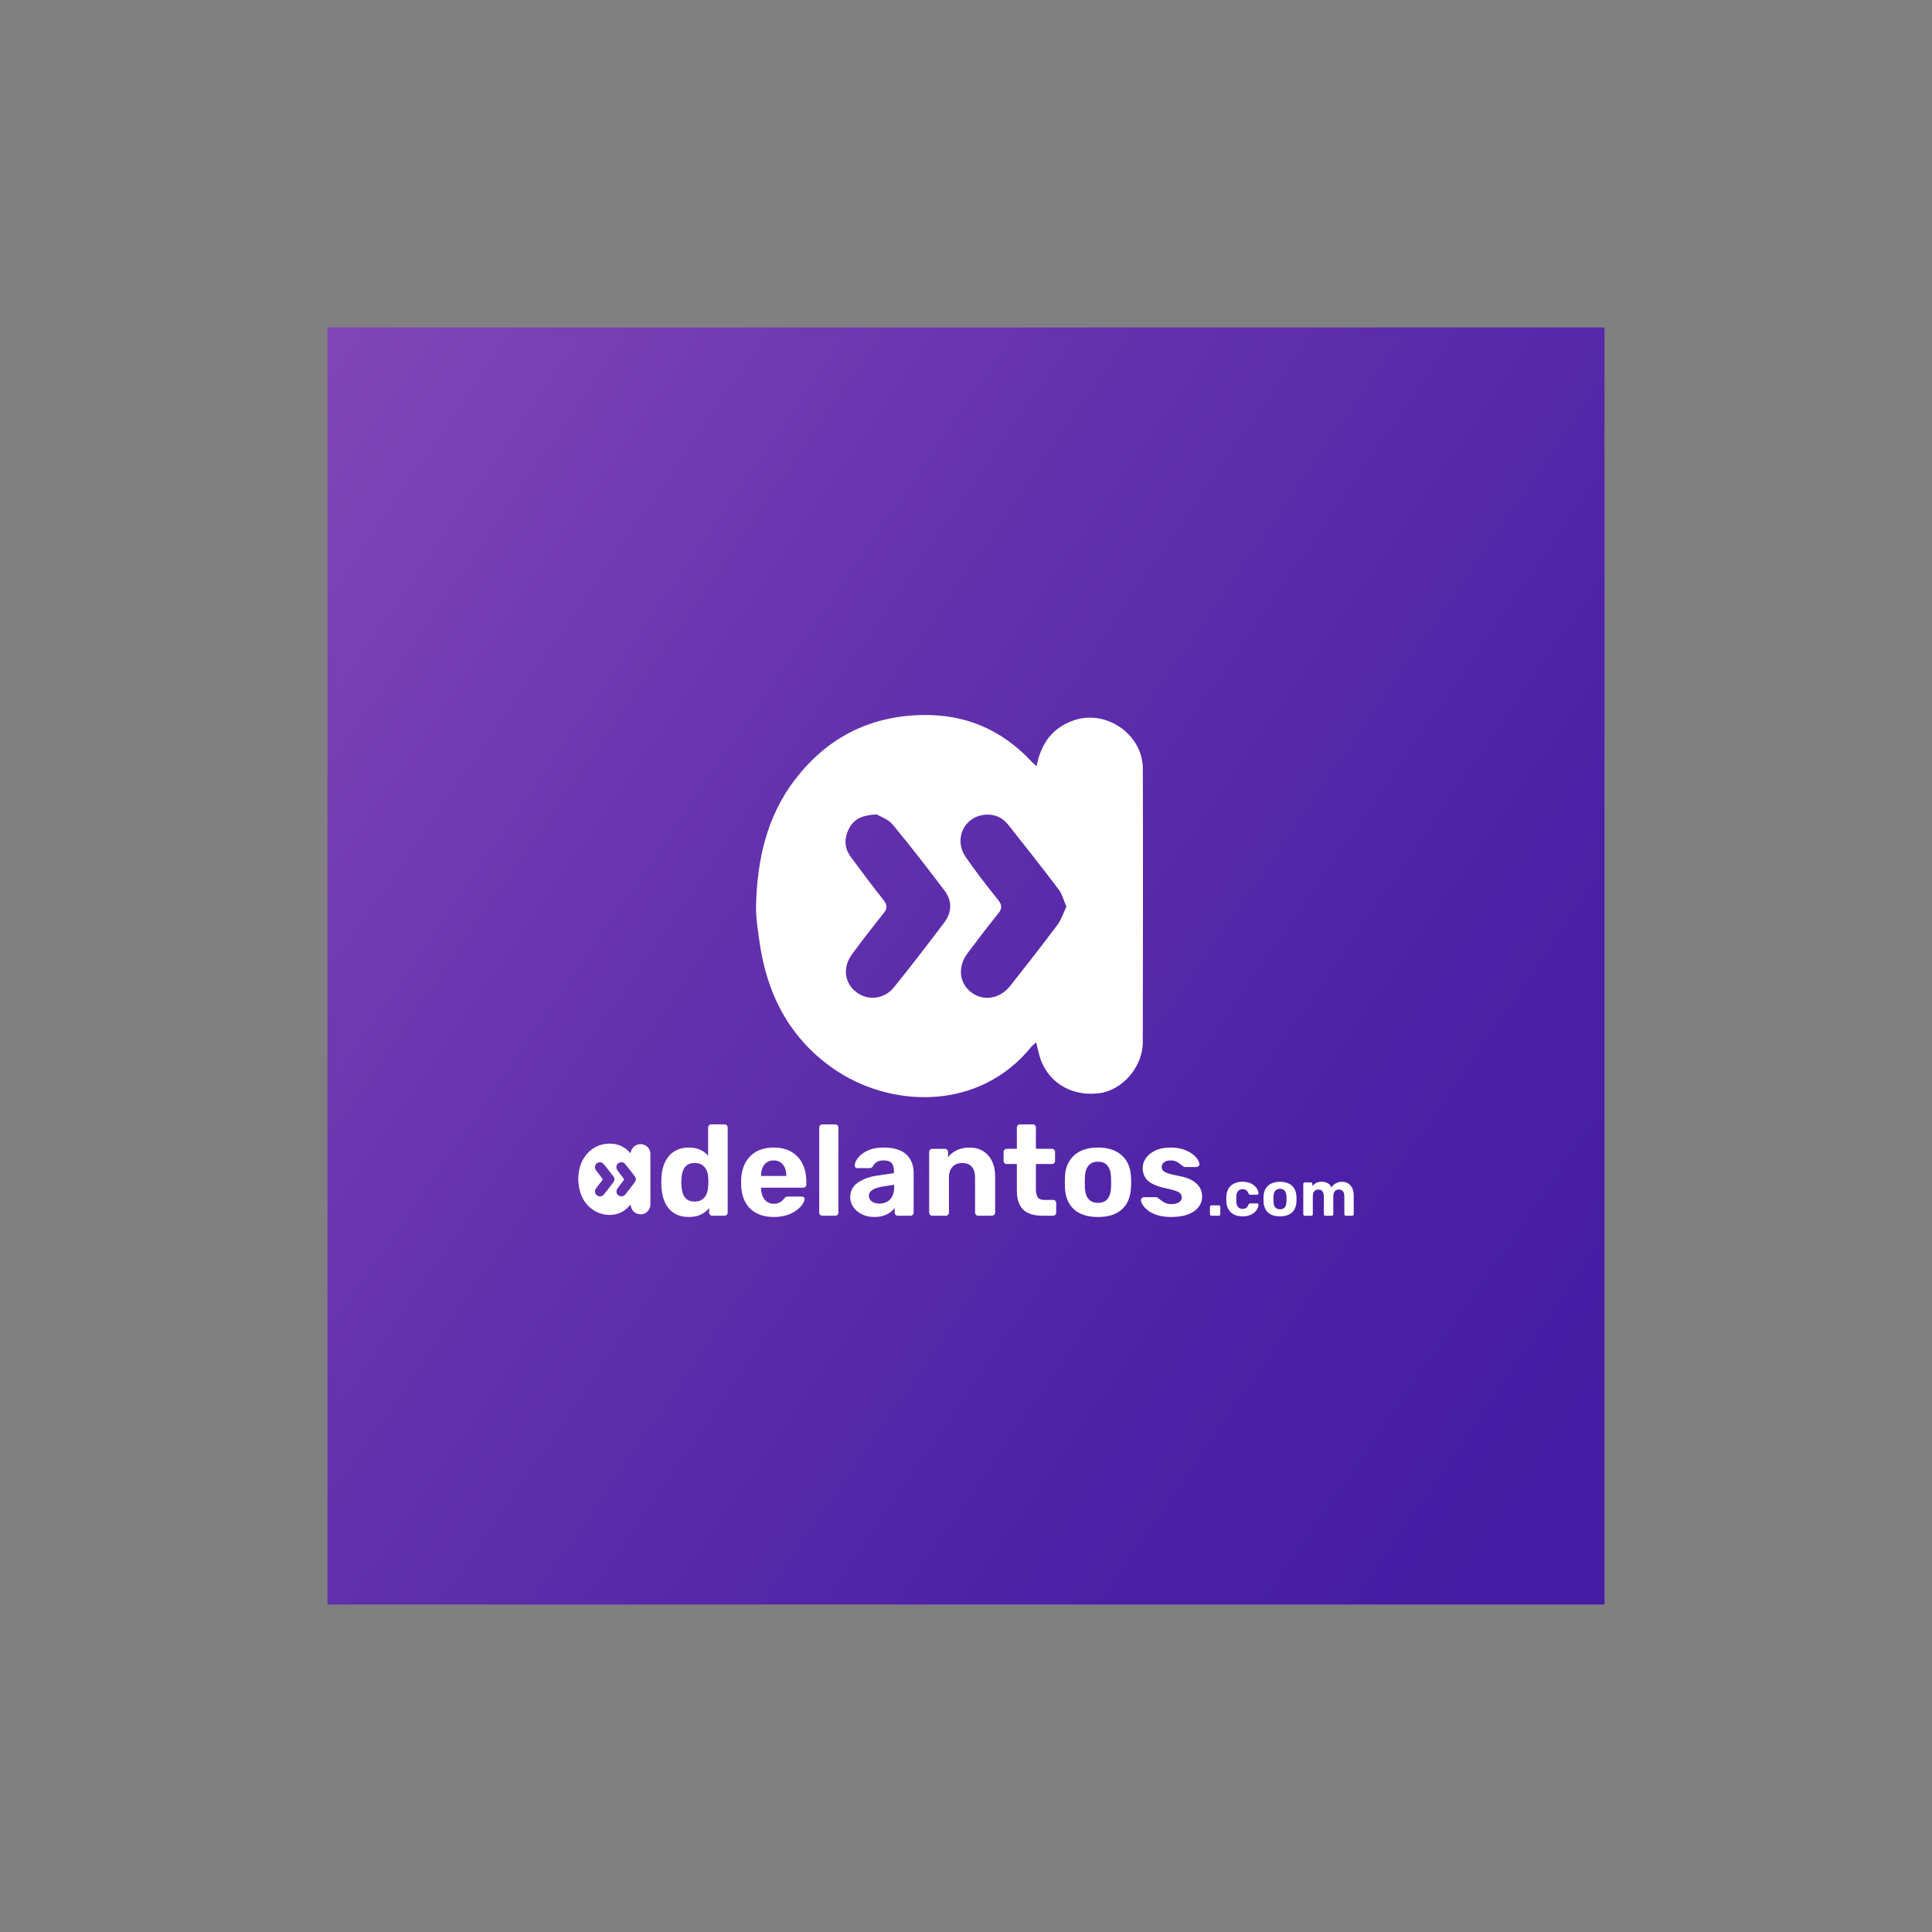 <?xml version="1.0" encoding="utf-8"?>
<!-- Generator: Adobe Illustrator 24.3.0, SVG Export Plug-In . SVG Version: 6.00 Build 0)  -->
<svg version="1.1" xmlns="http://www.w3.org/2000/svg" xmlns:xlink="http://www.w3.org/1999/xlink" x="0px" y="0px"
	 viewBox="0 0 1000 1000" style="enable-background:new 0 0 1000 1000;" xml:space="preserve">
<rect x="0" y="0" width="1000" height="1000" fill="#808080" stroke="none"/>
<style type="text/css">
	.st0{fill:url(#SVGID_1_);}
	.st1{fill:#FFFFFF;}
</style>
<g id="FONDO_2_">
	<linearGradient id="SVGID_1_" gradientUnits="userSpaceOnUse" x1="127.716" y1="243.981" x2="832.326" y2="728.546">
		<stop  offset="0" style="stop-color:#8046B7"/>
		<stop  offset="0.357" style="stop-color:#6633AE"/>
		<stop  offset="0.752" style="stop-color:#4E22A7"/>
		<stop  offset="1" style="stop-color:#461CA4"/>
	</linearGradient>
	<path class="st0" d="M830.49,830.49c-220.33,0-440.66,0-660.99,0c0-220.33,0-440.66,0-660.99c220.33,0,440.66,0,660.99,0
		C830.49,389.84,830.49,610.16,830.49,830.49z"/>
</g>
<g id="ADELANTOS">
	<g>
		<g>
			<path class="st1" d="M356.53,629.91c-2.22,0-4.19-0.37-5.92-1.1c-1.73-0.73-3.19-1.8-4.39-3.2s-2.11-3.06-2.73-4.99
				c-0.62-1.93-1-4.07-1.13-6.42c-0.04-0.84-0.07-1.61-0.07-2.3c0-0.69,0.02-1.43,0.07-2.23c0.09-2.31,0.45-4.42,1.1-6.32
				c0.64-1.91,1.55-3.56,2.73-4.96c1.18-1.4,2.64-2.48,4.39-3.26c1.75-0.78,3.74-1.16,5.96-1.16c2.31,0,4.28,0.39,5.92,1.16
				c1.64,0.78,3,1.79,4.06,3.03v-14.51c0-0.49,0.15-0.89,0.47-1.2c0.31-0.31,0.71-0.47,1.2-0.47h6.86c0.44,0,0.82,0.16,1.13,0.47
				c0.31,0.31,0.47,0.71,0.47,1.2v43.93c0,0.49-0.16,0.89-0.47,1.2c-0.31,0.31-0.69,0.47-1.13,0.47h-6.39
				c-0.44,0-0.82-0.15-1.13-0.47c-0.31-0.31-0.47-0.71-0.47-1.2v-2.26c-1.11,1.33-2.51,2.43-4.19,3.29
				C361.16,629.48,359.05,629.91,356.53,629.91z M359.59,621.92c1.64,0,2.96-0.38,3.96-1.13c1-0.75,1.73-1.71,2.2-2.86
				c0.47-1.15,0.72-2.4,0.77-3.73c0.09-0.84,0.13-1.69,0.13-2.53c0-0.84-0.04-1.66-0.13-2.46c-0.04-1.24-0.31-2.41-0.8-3.49
				c-0.49-1.09-1.23-1.99-2.23-2.7c-1-0.71-2.3-1.06-3.89-1.06c-1.69,0-3.02,0.37-3.99,1.1c-0.98,0.73-1.68,1.7-2.1,2.9
				c-0.42,1.2-0.68,2.51-0.77,3.93c-0.13,1.38-0.13,2.75,0,4.13c0.09,1.42,0.34,2.73,0.77,3.93c0.42,1.2,1.12,2.16,2.1,2.9
				C356.57,621.56,357.9,621.92,359.59,621.92z"/>
			<path class="st1" d="M400.52,629.91c-5.1,0-9.15-1.42-12.15-4.26c-3-2.84-4.58-6.97-4.76-12.38c0-0.35,0-0.83,0-1.43
				s0-1.08,0-1.43c0.18-3.42,0.95-6.36,2.33-8.82c1.38-2.46,3.31-4.35,5.79-5.66c2.48-1.31,5.39-1.96,8.72-1.96
				c3.73,0,6.84,0.77,9.35,2.3c2.51,1.53,4.39,3.62,5.66,6.26c1.26,2.64,1.9,5.67,1.9,9.09v1.53c0,0.44-0.17,0.82-0.5,1.13
				c-0.33,0.31-0.72,0.47-1.17,0.47h-21.77c0,0.04,0,0.12,0,0.23c0,0.11,0,0.21,0,0.3c0.04,1.42,0.32,2.72,0.83,3.89
				c0.51,1.18,1.24,2.12,2.2,2.83c0.95,0.71,2.1,1.06,3.43,1.06c1.11,0,2.02-0.16,2.73-0.47c0.71-0.31,1.3-0.69,1.76-1.13
				c0.47-0.44,0.81-0.82,1.03-1.13c0.4-0.44,0.72-0.72,0.97-0.83c0.24-0.11,0.63-0.17,1.17-0.17h6.92c0.44,0,0.81,0.12,1.1,0.37
				c0.29,0.24,0.41,0.59,0.37,1.03c-0.04,0.71-0.41,1.59-1.1,2.63c-0.69,1.04-1.7,2.06-3.03,3.06c-1.33,1-2.98,1.83-4.96,2.5
				C405.37,629.58,403.1,629.91,400.52,629.91z M393.93,608.68h13.05v-0.13c0-1.6-0.26-2.98-0.77-4.16
				c-0.51-1.18-1.25-2.1-2.23-2.76c-0.98-0.67-2.15-1-3.53-1c-1.38,0-2.55,0.33-3.53,1c-0.98,0.67-1.72,1.59-2.23,2.76
				c-0.51,1.18-0.77,2.56-0.77,4.16V608.68z"/>
			<path class="st1" d="M425.69,629.25c-0.49,0-0.89-0.15-1.2-0.47c-0.31-0.31-0.47-0.71-0.47-1.2v-43.93c0-0.49,0.16-0.89,0.47-1.2
				c0.31-0.31,0.71-0.47,1.2-0.47h6.66c0.44,0,0.82,0.16,1.13,0.47c0.31,0.31,0.47,0.71,0.47,1.2v43.93c0,0.49-0.16,0.89-0.47,1.2
				c-0.31,0.31-0.69,0.47-1.13,0.47H425.69z"/>
			<path class="st1" d="M452.51,629.91c-2.35,0-4.46-0.46-6.32-1.36c-1.86-0.91-3.35-2.14-4.46-3.69c-1.11-1.55-1.66-3.28-1.66-5.19
				c0-3.15,1.28-5.64,3.83-7.46c2.55-1.82,5.91-3.06,10.08-3.73l8.72-1.27v-1.2c0-1.73-0.4-3.06-1.2-3.99s-2.2-1.4-4.19-1.4
				c-1.46,0-2.64,0.29-3.53,0.87c-0.89,0.58-1.58,1.33-2.06,2.26c-0.36,0.58-0.87,0.87-1.53,0.87h-6.32c-0.49,0-0.87-0.14-1.13-0.43
				c-0.27-0.29-0.38-0.63-0.33-1.03c0-0.75,0.29-1.64,0.87-2.66c0.58-1.02,1.46-2.03,2.66-3.03s2.73-1.83,4.59-2.5
				c1.86-0.67,4.15-1,6.86-1c2.8,0,5.19,0.33,7.19,1c2,0.67,3.59,1.6,4.79,2.8c1.2,1.2,2.08,2.59,2.66,4.16
				c0.58,1.58,0.87,3.27,0.87,5.09v20.57c0,0.49-0.16,0.89-0.47,1.2c-0.31,0.31-0.71,0.47-1.2,0.47h-6.52
				c-0.44,0-0.82-0.15-1.13-0.47c-0.31-0.31-0.47-0.71-0.47-1.2v-2.46c-0.58,0.84-1.35,1.63-2.33,2.36
				c-0.98,0.73-2.14,1.32-3.5,1.76C455.92,629.69,454.33,629.91,452.51,629.91z M455.17,622.99c1.46,0,2.77-0.31,3.93-0.93
				c1.15-0.62,2.06-1.57,2.73-2.86c0.67-1.29,1-2.91,1-4.86v-1.13l-6.19,1c-2.4,0.4-4.15,1-5.26,1.8c-1.11,0.8-1.66,1.78-1.66,2.93
				c0,0.84,0.25,1.58,0.77,2.2c0.51,0.62,1.19,1.09,2.03,1.4C453.35,622.84,454.24,622.99,455.17,622.99z"/>
			<path class="st1" d="M482.53,629.25c-0.44,0-0.82-0.15-1.13-0.47c-0.31-0.31-0.47-0.71-0.47-1.2V596.3c0-0.49,0.16-0.89,0.47-1.2
				c0.31-0.31,0.69-0.47,1.13-0.47h6.52c0.49,0,0.89,0.16,1.2,0.47c0.31,0.31,0.47,0.71,0.47,1.2v2.6c1.15-1.42,2.64-2.6,4.46-3.53
				c1.82-0.93,4.04-1.4,6.66-1.4c2.62,0,4.91,0.59,6.89,1.76c1.97,1.18,3.53,2.89,4.66,5.13c1.13,2.24,1.7,4.96,1.7,8.15v18.57
				c0,0.49-0.17,0.89-0.5,1.2c-0.33,0.31-0.72,0.47-1.17,0.47h-7.06c-0.49,0-0.89-0.15-1.2-0.47c-0.31-0.31-0.47-0.71-0.47-1.2
				v-18.17c0-2.35-0.57-4.18-1.7-5.49c-1.13-1.31-2.79-1.96-4.96-1.96c-2.09,0-3.75,0.66-4.99,1.96c-1.24,1.31-1.86,3.14-1.86,5.49
				v18.17c0,0.49-0.16,0.89-0.47,1.2c-0.31,0.31-0.69,0.47-1.13,0.47H482.53z"/>
			<path class="st1" d="M539.31,629.25c-2.75,0-5.1-0.45-7.06-1.36c-1.95-0.91-3.43-2.32-4.43-4.23c-1-1.91-1.5-4.3-1.5-7.19v-13.98
				h-5.19c-0.49,0-0.89-0.15-1.2-0.47c-0.31-0.31-0.47-0.71-0.47-1.2v-4.53c0-0.49,0.16-0.89,0.47-1.2c0.31-0.31,0.71-0.47,1.2-0.47
				h5.19v-10.98c0-0.49,0.17-0.89,0.5-1.2c0.33-0.31,0.72-0.47,1.17-0.47h6.52c0.49,0,0.89,0.16,1.2,0.47
				c0.31,0.31,0.47,0.71,0.47,1.2v10.98h8.32c0.44,0,0.82,0.16,1.13,0.47c0.31,0.31,0.47,0.71,0.47,1.2v4.53
				c0,0.49-0.16,0.89-0.47,1.2c-0.31,0.31-0.69,0.47-1.13,0.47h-8.32v13.18c0,1.69,0.3,3.01,0.9,3.96c0.6,0.95,1.65,1.43,3.16,1.43
				h4.86c0.44,0,0.82,0.16,1.13,0.47c0.31,0.31,0.47,0.69,0.47,1.13v4.93c0,0.49-0.16,0.89-0.47,1.2c-0.31,0.31-0.69,0.47-1.13,0.47
				H539.31z"/>
			<path class="st1" d="M568.33,629.91c-3.68,0-6.77-0.61-9.25-1.83c-2.49-1.22-4.38-2.96-5.69-5.23s-2.03-4.9-2.16-7.92
				c-0.04-0.89-0.07-1.9-0.07-3.03c0-1.13,0.02-2.12,0.07-2.96c0.13-3.06,0.89-5.71,2.26-7.95c1.38-2.24,3.3-3.97,5.79-5.19
				c2.48-1.22,5.5-1.83,9.05-1.83c3.5,0,6.5,0.61,8.99,1.83c2.48,1.22,4.42,2.95,5.79,5.19c1.38,2.24,2.13,4.89,2.26,7.95
				c0.09,0.84,0.13,1.83,0.13,2.96c0,1.13-0.04,2.14-0.13,3.03c-0.13,3.02-0.86,5.66-2.16,7.92c-1.31,2.26-3.21,4.01-5.69,5.23
				C575.03,629.3,571.97,629.91,568.33,629.91z M568.33,622.59c2.17,0,3.82-0.68,4.93-2.03c1.11-1.35,1.71-3.34,1.8-5.96
				c0.04-0.67,0.07-1.55,0.07-2.66c0-1.11-0.02-2-0.07-2.66c-0.09-2.57-0.69-4.55-1.8-5.92c-1.11-1.38-2.75-2.06-4.93-2.06
				c-2.17,0-3.83,0.69-4.96,2.06c-1.13,1.38-1.74,3.35-1.83,5.92c-0.04,0.67-0.07,1.55-0.07,2.66c0,1.11,0.02,2,0.07,2.66
				c0.09,2.62,0.7,4.6,1.83,5.96C564.51,621.91,566.16,622.59,568.33,622.59z"/>
			<path class="st1" d="M606.14,629.91c-2.75,0-5.12-0.32-7.09-0.96c-1.97-0.64-3.57-1.43-4.79-2.36c-1.22-0.93-2.13-1.87-2.73-2.83
				c-0.6-0.95-0.92-1.76-0.96-2.43c-0.04-0.49,0.11-0.89,0.47-1.2c0.35-0.31,0.71-0.47,1.06-0.47h6.46c0.13,0,0.27,0.02,0.4,0.07
				c0.13,0.04,0.27,0.16,0.4,0.33c0.58,0.4,1.17,0.85,1.8,1.36c0.62,0.51,1.34,0.94,2.16,1.3c0.82,0.36,1.85,0.53,3.09,0.53
				c1.46,0,2.71-0.3,3.73-0.9c1.02-0.6,1.53-1.45,1.53-2.56c0-0.8-0.23-1.46-0.7-2s-1.34-1.02-2.63-1.46
				c-1.29-0.44-3.2-0.93-5.72-1.46c-2.4-0.53-4.44-1.24-6.12-2.13c-1.69-0.89-2.95-2.01-3.79-3.36c-0.84-1.35-1.26-2.98-1.26-4.89
				c0-1.73,0.54-3.4,1.63-4.99c1.09-1.6,2.7-2.92,4.83-3.96c2.13-1.04,4.79-1.56,7.99-1.56c2.44,0,4.58,0.3,6.42,0.9
				c1.84,0.6,3.38,1.35,4.63,2.26c1.24,0.91,2.19,1.84,2.83,2.8c0.64,0.95,0.99,1.79,1.03,2.5c0.04,0.44-0.09,0.82-0.4,1.13
				c-0.31,0.31-0.67,0.47-1.06,0.47h-5.92c-0.22,0-0.42-0.03-0.6-0.1c-0.18-0.07-0.33-0.17-0.47-0.3c-0.53-0.35-1.08-0.77-1.63-1.23
				c-0.56-0.47-1.21-0.88-1.96-1.23c-0.75-0.35-1.73-0.53-2.93-0.53c-1.46,0-2.59,0.32-3.36,0.97c-0.78,0.64-1.17,1.45-1.17,2.43
				c0,0.62,0.2,1.2,0.6,1.73c0.4,0.53,1.22,1.02,2.46,1.46c1.24,0.44,3.13,0.91,5.66,1.4c3.02,0.53,5.41,1.33,7.19,2.4
				c1.77,1.06,3.05,2.3,3.83,3.69c0.78,1.4,1.17,2.9,1.17,4.49c0,2.09-0.62,3.94-1.86,5.56c-1.24,1.62-3.05,2.89-5.42,3.79
				C612.52,629.46,609.6,629.91,606.14,629.91z"/>
			<path class="st1" d="M627.1,629.25c-0.24,0-0.44-0.08-0.6-0.23c-0.16-0.15-0.23-0.35-0.23-0.6v-3.71c0-0.24,0.08-0.44,0.23-0.6
				c0.15-0.15,0.35-0.23,0.6-0.23h3.71c0.24,0,0.44,0.08,0.6,0.23c0.15,0.15,0.23,0.35,0.23,0.6v3.71c0,0.24-0.08,0.44-0.23,0.6
				c-0.16,0.15-0.35,0.23-0.6,0.23H627.1z"/>
			<path class="st1" d="M643.08,629.58c-1.61,0-3.03-0.3-4.26-0.9s-2.19-1.46-2.9-2.6c-0.71-1.14-1.09-2.5-1.16-4.09
				c-0.02-0.35-0.03-0.8-0.03-1.34c0-0.54,0.01-0.99,0.03-1.34c0.07-1.61,0.45-2.99,1.14-4.13s1.66-2.01,2.9-2.6
				c1.24-0.6,2.66-0.9,4.28-0.9c1.48,0,2.74,0.2,3.78,0.61c1.04,0.41,1.89,0.92,2.55,1.54c0.66,0.62,1.15,1.27,1.47,1.94
				c0.32,0.67,0.49,1.27,0.51,1.77c0.02,0.22-0.05,0.41-0.22,0.58c-0.17,0.17-0.36,0.25-0.58,0.25h-3.55
				c-0.22,0-0.39-0.06-0.51-0.18c-0.12-0.12-0.24-0.29-0.35-0.51c-0.31-0.77-0.71-1.33-1.19-1.66s-1.09-0.5-1.82-0.5
				c-0.99,0-1.78,0.32-2.35,0.96c-0.58,0.64-0.88,1.64-0.93,2.98c-0.02,0.86-0.02,1.65,0,2.35c0.07,1.37,0.38,2.37,0.95,2.98
				c0.56,0.62,1.34,0.93,2.34,0.93c0.77,0,1.39-0.17,1.86-0.5s0.85-0.88,1.16-1.66c0.09-0.22,0.2-0.39,0.33-0.51
				c0.13-0.12,0.31-0.18,0.53-0.18h3.55c0.22,0,0.41,0.08,0.58,0.25c0.17,0.17,0.24,0.36,0.22,0.58c-0.02,0.38-0.13,0.82-0.32,1.33
				s-0.49,1.03-0.89,1.56c-0.41,0.53-0.93,1.02-1.58,1.48c-0.64,0.45-1.42,0.82-2.34,1.09
				C645.36,629.44,644.29,629.58,643.08,629.58z"/>
			<path class="st1" d="M662.54,629.58c-1.83,0-3.37-0.3-4.61-0.91s-2.18-1.48-2.83-2.6c-0.65-1.13-1.01-2.44-1.08-3.94
				c-0.02-0.44-0.03-0.94-0.03-1.51s0.01-1.06,0.03-1.48c0.07-1.52,0.44-2.85,1.13-3.96c0.68-1.12,1.65-1.98,2.88-2.59
				c1.24-0.61,2.74-0.91,4.51-0.91c1.75,0,3.24,0.3,4.47,0.91c1.24,0.61,2.2,1.47,2.88,2.59c0.68,1.12,1.06,2.44,1.13,3.96
				c0.04,0.42,0.07,0.91,0.07,1.48s-0.02,1.07-0.07,1.51c-0.07,1.5-0.43,2.82-1.08,3.94c-0.65,1.13-1.6,2-2.83,2.6
				S664.35,629.58,662.54,629.58z M662.54,625.93c1.08,0,1.9-0.34,2.45-1.01c0.55-0.67,0.85-1.66,0.89-2.97
				c0.02-0.33,0.03-0.77,0.03-1.33c0-0.55-0.01-0.99-0.03-1.33c-0.04-1.28-0.34-2.27-0.89-2.95c-0.55-0.68-1.37-1.03-2.45-1.03
				c-1.08,0-1.91,0.34-2.47,1.03c-0.56,0.69-0.87,1.67-0.91,2.95c-0.02,0.33-0.03,0.77-0.03,1.33c0,0.55,0.01,0.99,0.03,1.33
				c0.04,1.3,0.35,2.29,0.91,2.97C660.63,625.6,661.45,625.93,662.54,625.93z"/>
			<path class="st1" d="M675.36,629.25c-0.22,0-0.41-0.08-0.56-0.23c-0.15-0.15-0.23-0.35-0.23-0.6v-15.58
				c0-0.24,0.08-0.44,0.23-0.6c0.15-0.15,0.34-0.23,0.56-0.23h3.08c0.22,0,0.42,0.08,0.58,0.23c0.17,0.16,0.25,0.35,0.25,0.6v1.13
				c0.44-0.62,1.05-1.15,1.84-1.59c0.78-0.44,1.72-0.67,2.8-0.7c2.56-0.04,4.32,0.93,5.27,2.92c0.51-0.86,1.24-1.56,2.2-2.1
				c0.96-0.54,2.02-0.81,3.17-0.81s2.19,0.26,3.12,0.78c0.93,0.52,1.66,1.31,2.2,2.39c0.54,1.07,0.81,2.45,0.81,4.13v9.45
				c0,0.24-0.08,0.44-0.23,0.6c-0.15,0.15-0.34,0.23-0.56,0.23h-3.28c-0.22,0-0.41-0.08-0.56-0.23c-0.16-0.15-0.23-0.35-0.23-0.6
				v-9.18c0-0.91-0.13-1.62-0.4-2.14c-0.27-0.52-0.61-0.89-1.04-1.11c-0.43-0.22-0.91-0.33-1.44-0.33c-0.46,0-0.91,0.11-1.34,0.33
				c-0.43,0.22-0.79,0.59-1.06,1.11c-0.28,0.52-0.42,1.23-0.42,2.14v9.18c0,0.24-0.08,0.44-0.23,0.6c-0.16,0.15-0.35,0.23-0.6,0.23
				h-3.25c-0.24,0-0.44-0.08-0.6-0.23c-0.16-0.15-0.23-0.35-0.23-0.6v-9.18c0-0.91-0.13-1.62-0.4-2.14
				c-0.27-0.52-0.61-0.89-1.04-1.11c-0.43-0.22-0.9-0.33-1.41-0.33c-0.46,0-0.92,0.12-1.36,0.35s-0.8,0.6-1.08,1.11
				c-0.28,0.51-0.41,1.21-0.41,2.09v9.22c0,0.24-0.08,0.44-0.23,0.6c-0.16,0.15-0.34,0.23-0.56,0.23H675.36z"/>
		</g>
		<path class="st1" d="M326.38,596.89c0.43-2.25,1.57-3.73,3.61-4.43c3.13-1.07,6.64,1.36,6.65,4.67c0.02,8.8,0.01,17.59,0,26.39
			c0,2.42-1.97,4.67-4.25,4.95c-2.81,0.34-5.14-1.21-5.78-3.84c-0.08-0.33-0.15-0.65-0.25-1.07c-0.2,0.17-0.35,0.27-0.46,0.4
			c-5.06,6.28-13.68,6-19.26,2.04c-4.24-3.01-6.35-7.28-7.03-12.34c-0.15-1.1-0.33-2.22-0.31-3.33c0.11-4.4,1.03-8.59,3.77-12.16
			c3.02-3.94,7.01-6.06,12.06-6.22c4.33-0.14,7.88,1.39,10.8,4.52C326.03,596.59,326.15,596.68,326.38,596.89z M329.26,610.45
			c-0.27-0.61-0.41-1.21-0.75-1.66c-1.59-2.11-3.23-4.18-4.87-6.25c-0.58-0.73-1.37-1.07-2.3-0.97c-1.99,0.22-2.98,2.38-1.81,4.08
			c0.98,1.43,2.06,2.8,3.15,4.16c0.39,0.49,0.37,0.83-0.01,1.3c-1.01,1.26-2,2.54-2.96,3.83c-0.97,1.3-0.82,2.85,0.32,3.74
			c1.17,0.92,2.78,0.69,3.79-0.59c1.54-1.95,3.07-3.91,4.56-5.9C328.77,611.7,328.97,611.06,329.26,610.45z M310.93,601.54
			c-1.34,0.08-2.14,0.42-2.62,1.3c-0.52,0.96-0.52,1.91,0.13,2.81c1.03,1.4,2.07,2.79,3.15,4.16c0.38,0.48,0.4,0.81,0.01,1.29
			c-1.05,1.31-2.08,2.63-3.07,3.99c-0.9,1.24-0.71,2.71,0.39,3.58c1.11,0.89,2.72,0.76,3.67-0.42c1.66-2.05,3.27-4.15,4.86-6.25
			c0.75-1,0.79-2.1,0.03-3.11c-1.63-2.15-3.28-4.3-5.01-6.37C312.04,601.99,311.28,601.75,310.93,601.54z"/>
	</g>
</g>
<g id="A">
	<path class="st1" d="M536.54,396.59c2.31-12.04,8.39-20.01,19.33-23.76c16.77-5.75,35.61,7.31,35.66,25.02
		c0.13,47.17,0.06,94.34-0.02,141.5c-0.02,12.99-10.56,25.06-22.78,26.53c-15.05,1.81-27.57-6.49-31.02-20.57
		c-0.43-1.75-0.83-3.5-1.35-5.74c-1.07,0.92-1.88,1.42-2.44,2.12c-27.12,33.66-73.37,32.18-103.26,10.95
		c-22.73-16.14-34.04-39.04-37.69-66.15c-0.8-5.92-1.79-11.9-1.64-17.83c0.59-23.57,5.51-46.07,20.19-65.18
		c16.22-21.11,37.61-32.51,64.66-33.36c23.2-0.73,42.25,7.44,57.91,24.23C534.65,394.95,535.3,395.46,536.54,396.59z M551.97,469.31
		c-1.43-3.28-2.19-6.5-4-8.91c-8.53-11.29-17.31-22.4-26.1-33.49c-3.1-3.92-7.34-5.72-12.35-5.18
		c-10.67,1.16-15.95,12.74-9.69,21.86c5.27,7.68,11.06,15.02,16.87,22.31c2.07,2.6,1.99,4.43-0.03,6.95
		c-5.43,6.75-10.71,13.61-15.88,20.56c-5.19,6.96-4.37,15.28,1.74,20.07c6.28,4.92,14.9,3.7,20.35-3.18
		c8.27-10.44,16.48-20.95,24.46-31.62C549.34,475.98,550.39,472.57,551.97,469.31z M453.7,421.51c-7.21,0.42-11.49,2.27-14.06,6.98
		c-2.8,5.13-2.8,10.26,0.72,15.04c5.53,7.51,11.11,14.98,16.91,22.28c2.03,2.55,2.12,4.37,0.07,6.92
		c-5.62,7.02-11.16,14.11-16.45,21.38c-4.83,6.63-3.81,14.51,2.08,19.21c5.97,4.77,14.58,4.07,19.68-2.23
		c8.9-11,17.52-22.24,26.05-33.53c4.04-5.35,4.24-11.27,0.14-16.67c-8.76-11.54-17.58-23.04-26.85-34.16
		C459.66,423.93,455.54,422.62,453.7,421.51z"/>
</g>
</svg>

